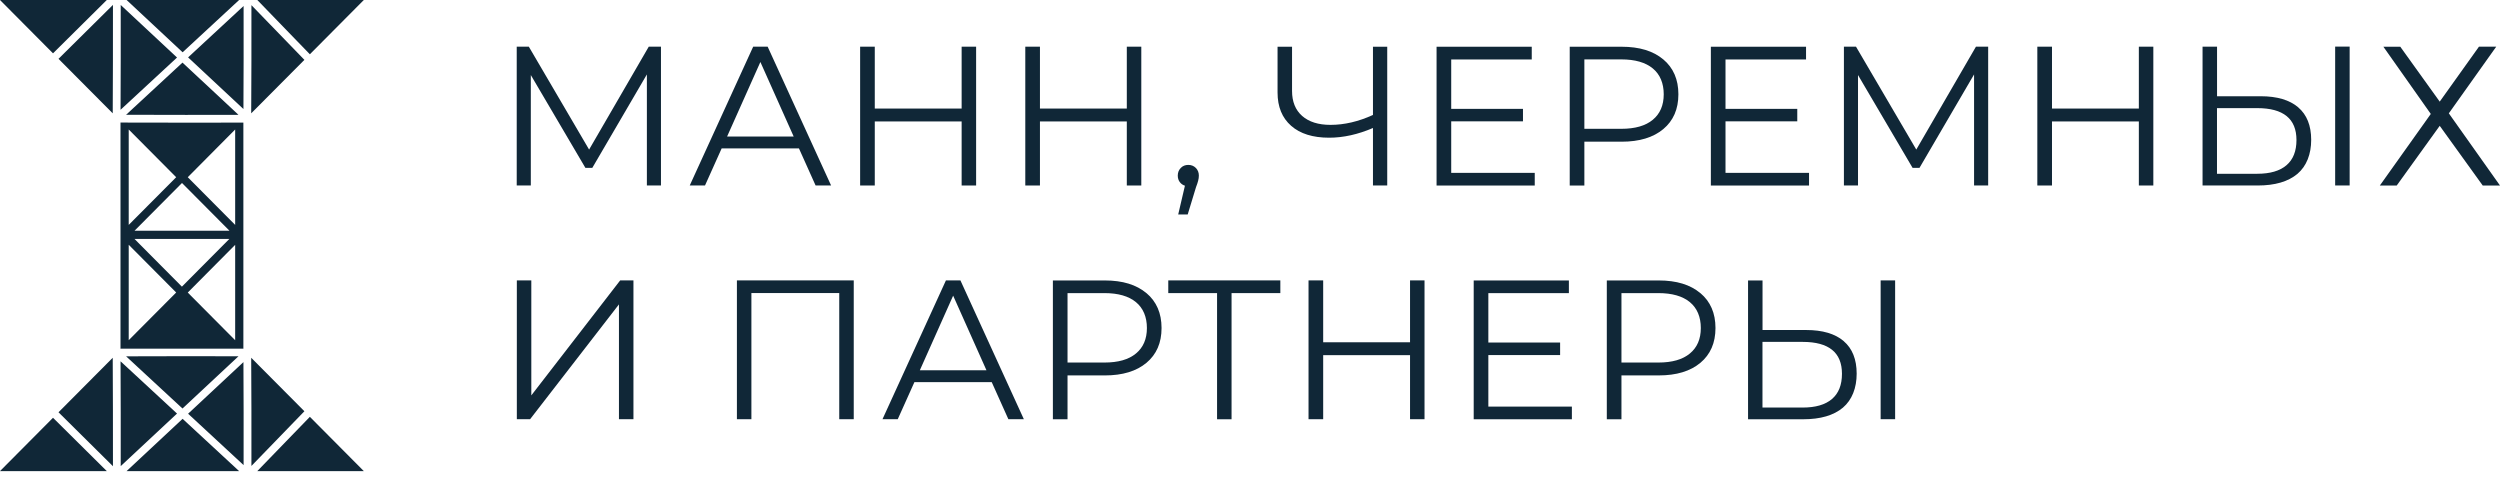 <?xml version="1.0" encoding="UTF-8"?> <svg xmlns="http://www.w3.org/2000/svg" width="177" height="34" viewBox="0 0 177 34" fill="none"><path d="M46.797 3.305V13.133H45.799V5.269L41.936 11.883H41.445L37.582 5.313V13.133H36.584V3.305H37.441L41.708 10.59L45.932 3.305H46.789H46.797Z" fill="#102737"></path><path d="M56.57 10.508H51.093L49.914 13.133H48.833L53.325 3.305H54.35L58.842 13.133H57.745L56.566 10.508H56.57ZM56.193 9.667L53.835 4.389L51.478 9.667H56.197H56.193Z" fill="#102737"></path><path d="M69.109 3.305V13.133H68.084V8.598H61.934V13.133H60.897V3.305H61.934V7.686H68.084V3.305H69.109Z" fill="#102737"></path><path d="M80.804 3.305V13.133H79.778V8.598H73.628V13.133H72.591V3.305H73.628V7.686H79.778V3.305H80.804Z" fill="#102737"></path><path d="M84.667 11.891C84.808 12.036 84.879 12.217 84.879 12.433C84.879 12.547 84.863 12.669 84.828 12.799C84.796 12.928 84.745 13.078 84.679 13.247L84.089 15.184H83.417L83.893 13.148C83.743 13.101 83.621 13.015 83.527 12.889C83.433 12.763 83.386 12.61 83.386 12.433C83.386 12.217 83.457 12.036 83.598 11.891C83.739 11.745 83.916 11.675 84.132 11.675C84.349 11.675 84.525 11.749 84.667 11.891Z" fill="#102737"></path><path d="M98.216 3.305V13.133H97.206V9.062C96.137 9.521 95.104 9.749 94.102 9.749C92.95 9.749 92.054 9.47 91.414 8.908C90.773 8.346 90.451 7.56 90.451 6.551V3.309H91.477V6.44C91.477 7.199 91.716 7.788 92.192 8.209C92.671 8.629 93.339 8.841 94.2 8.841C95.182 8.841 96.184 8.606 97.206 8.138V3.309H98.216V3.305Z" fill="#102737"></path><path d="M108.66 12.237V13.136H101.709V3.309H108.448V4.208H102.746V7.706H107.827V8.59H102.746V12.241H108.656L108.66 12.237Z" fill="#102737"></path><path d="M117.761 4.205C118.472 4.802 118.83 5.627 118.83 6.676C118.83 7.725 118.472 8.547 117.761 9.14C117.05 9.733 116.067 10.032 114.814 10.032H112.173V13.136H111.136V3.309H114.814C116.067 3.309 117.05 3.607 117.761 4.208V4.205ZM117.018 8.48C117.533 8.056 117.792 7.454 117.792 6.676C117.792 5.898 117.533 5.269 117.018 4.845C116.504 4.421 115.761 4.205 114.786 4.205H112.173V9.12H114.786C115.761 9.12 116.504 8.908 117.018 8.48Z" fill="#102737"></path><path d="M128.08 12.237V13.136H121.129V3.309H127.868V4.208H122.166V7.706H127.247V8.59H122.166V12.241H128.076L128.08 12.237Z" fill="#102737"></path><path d="M140.762 3.305V13.133H139.764V5.269L135.901 11.883H135.41L131.547 5.313V13.133H130.549V3.305H131.405L135.673 10.59L139.897 3.305H140.754H140.762Z" fill="#102737"></path><path d="M152.456 3.305V13.133H151.43V8.598H145.281V13.133H144.243V3.305H145.281V7.686H151.43V3.305H152.456Z" fill="#102737"></path><path d="M162.712 7.6C163.325 8.122 163.632 8.893 163.632 9.902C163.632 10.912 163.305 11.761 162.657 12.311C162.005 12.857 161.07 13.133 159.843 13.133H155.941V3.305H156.967V6.814H160.056C161.215 6.814 162.103 7.077 162.716 7.6H162.712ZM161.883 11.698C162.354 11.297 162.59 10.7 162.59 9.914C162.59 8.409 161.663 7.655 159.812 7.655H156.963V12.303H159.812C160.72 12.303 161.411 12.103 161.883 11.698ZM165.329 3.301H166.355V13.129H165.329V3.301Z" fill="#102737"></path><path d="M169.938 3.305L172.732 7.195L175.51 3.305H176.733L173.377 8.024L177 13.136H175.778L172.732 8.908L169.687 13.136H168.492L172.1 8.067L168.744 3.309H169.938V3.305Z" fill="#102737"></path><path d="M36.592 19.852H37.617V27.994L43.909 19.852H44.848V29.68H43.822V21.55L37.531 29.68H36.592V19.852Z" fill="#102737"></path><path d="M60.445 19.852V29.68H59.419V20.748H53.199V29.68H52.173V19.852H60.445Z" fill="#102737"></path><path d="M70.218 27.055H64.74L63.561 29.68H62.48L66.972 19.852H67.998L72.489 29.68H71.393L70.214 27.055H70.218ZM69.841 26.214L67.483 20.933L65.125 26.214H69.844H69.841Z" fill="#102737"></path><path d="M81.169 20.752C81.88 21.349 82.238 22.175 82.238 23.224C82.238 24.273 81.88 25.094 81.169 25.688C80.458 26.281 79.476 26.58 78.222 26.58H75.581V29.684H74.544V19.856H78.222C79.476 19.856 80.458 20.155 81.169 20.756V20.752ZM80.427 25.027C80.941 24.603 81.201 24.002 81.201 23.224C81.201 22.446 80.941 21.817 80.427 21.393C79.912 20.968 79.169 20.752 78.195 20.752H75.581V25.668H78.195C79.169 25.668 79.912 25.456 80.427 25.027Z" fill="#102737"></path><path d="M90.648 20.752H87.194V29.684H86.168V20.752H82.714V19.852H90.648V20.752Z" fill="#102737"></path><path d="M100.856 19.852V29.68H99.831V25.145H93.681V29.68H92.644V19.852H93.681V24.233H99.831V19.852H100.856Z" fill="#102737"></path><path d="M111.289 28.784V29.684H104.338V19.856H111.077V20.756H105.375V24.253H110.456V25.138H105.375V28.788H111.285L111.289 28.784Z" fill="#102737"></path><path d="M120.387 20.752C121.098 21.349 121.456 22.174 121.456 23.224C121.456 24.273 121.098 25.094 120.387 25.688C119.676 26.281 118.693 26.579 117.44 26.579H114.799V29.684H113.762V19.856H117.44C118.693 19.856 119.676 20.155 120.387 20.756V20.752ZM119.644 25.027C120.159 24.603 120.418 24.002 120.418 23.224C120.418 22.446 120.159 21.817 119.644 21.392C119.13 20.968 118.387 20.752 117.412 20.752H114.799V25.668H117.412C118.387 25.668 119.13 25.456 119.644 25.027Z" fill="#102737"></path><path d="M130.532 24.151C131.145 24.674 131.452 25.444 131.452 26.454C131.452 27.464 131.126 28.312 130.477 28.863C129.825 29.409 128.89 29.684 127.664 29.684H123.762V19.856H124.787V23.365H127.876C129.035 23.365 129.923 23.628 130.536 24.151H130.532ZM129.703 28.25C130.175 27.849 130.411 27.251 130.411 26.465C130.411 24.96 129.483 24.206 127.632 24.206H124.783V28.855H127.632C128.54 28.855 129.232 28.654 129.703 28.25ZM133.149 19.852H134.175V29.68H133.149V19.852Z" fill="#102737"></path><path d="M4.142 4.165L7.981 8.024C7.989 6.382 8.004 2.464 7.997 0.346L4.146 4.161L4.142 4.165Z" fill="#102737"></path><path d="M7.561 0H0L3.753 3.776L7.561 0Z" fill="#102737"></path><path d="M25.758 0H18.217L21.938 3.843L25.758 0Z" fill="#102737"></path><path d="M21.55 4.236L17.801 0.365C17.813 2.397 17.793 6.39 17.785 8.024L21.55 4.24V4.236Z" fill="#102737"></path><path d="M12.929 3.702L16.929 0H8.964L12.929 3.702Z" fill="#102737"></path><path d="M12.531 4.071L8.547 0.354C8.555 2.377 8.543 6.012 8.535 7.773L12.536 4.071H12.531Z" fill="#102737"></path><path d="M17.235 7.718C17.243 5.969 17.259 2.354 17.247 0.424L13.317 4.063L17.235 7.718Z" fill="#102737"></path><path d="M12.92 4.432L8.928 8.126C11.545 8.134 14.975 8.142 16.885 8.13L12.92 4.432Z" fill="#102737"></path><path d="M4.142 29.189L7.981 25.33C7.989 26.973 8.004 30.89 7.997 33.008L4.146 29.193L4.142 29.189Z" fill="#102737"></path><path d="M7.561 33.354H0L3.753 29.578L7.561 33.354Z" fill="#102737"></path><path d="M25.758 33.354H18.217L21.938 29.511L25.758 33.354Z" fill="#102737"></path><path d="M21.55 29.118L17.801 32.989C17.813 30.957 17.793 26.965 17.785 25.33L21.55 29.114V29.118Z" fill="#102737"></path><path d="M12.928 29.652L16.928 33.354H8.963L12.928 29.652Z" fill="#102737"></path><path d="M12.531 29.283L8.547 33.001C8.555 30.977 8.543 27.342 8.535 25.581L12.536 29.283H12.531Z" fill="#102737"></path><path d="M17.235 25.637C17.243 27.385 17.259 31.001 17.247 32.93L13.317 29.291L17.235 25.637Z" fill="#102737"></path><path d="M12.92 28.922L8.928 25.228C11.545 25.22 14.975 25.212 16.885 25.224L12.92 28.922Z" fill="#102737"></path><path d="M8.52 24.686H17.247L17.231 24.67V8.681C15.318 8.692 11.345 8.681 8.531 8.677V24.67L8.516 24.686H8.52ZM16.65 24.089L13.294 20.713L16.65 17.334V24.093V24.089ZM12.881 20.297L9.522 16.917H16.237L12.877 20.297H12.881ZM16.65 9.168V15.923L13.294 12.547L16.65 9.168ZM16.241 16.335H9.526L12.885 12.956L16.245 16.335H16.241ZM9.113 9.168L12.473 12.547L9.113 15.923V9.168ZM9.113 17.33L12.473 20.709L9.113 24.085V17.33Z" fill="#102737"></path></svg> 